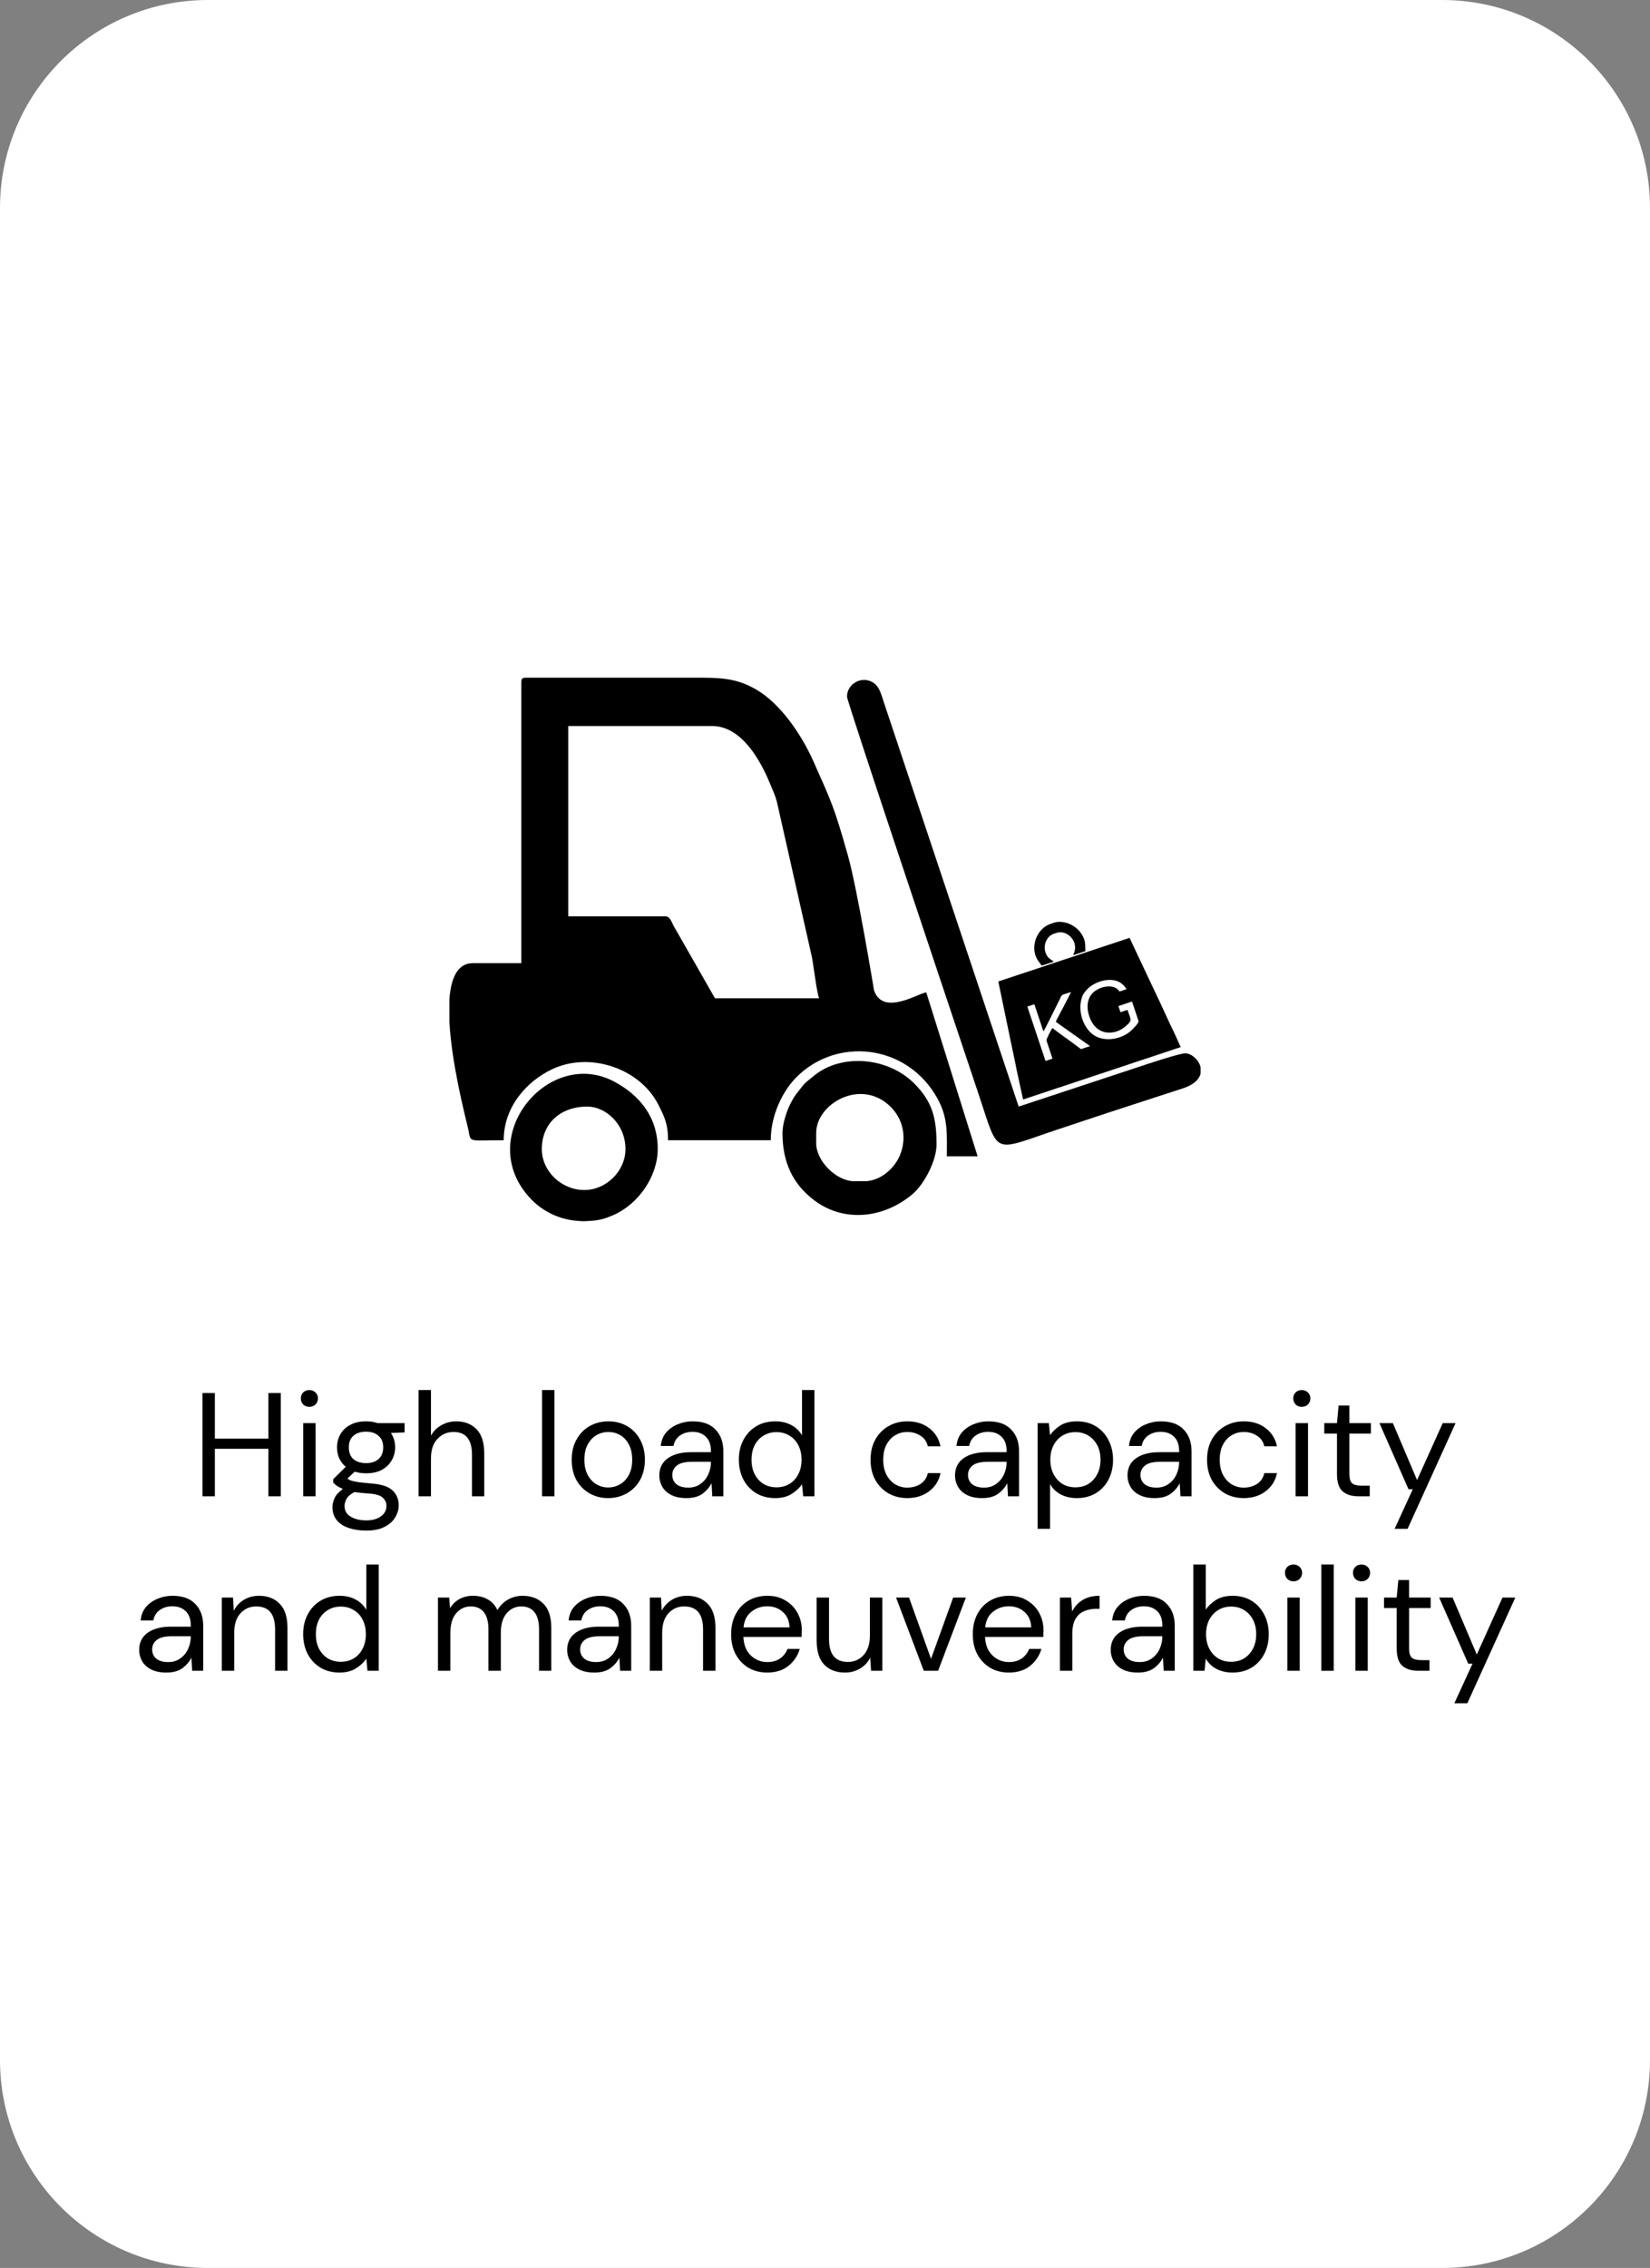 <?xml version="1.0" encoding="UTF-8"?> <svg xmlns="http://www.w3.org/2000/svg" viewBox="0 0 246 338" fill="none"><rect x="0" y="0" width="246" height="338" fill="#808080" stroke="none"/> <path d="M0 31C0 13.879 13.879 0 31 0H215C232.121 0 246 13.879 246 31V307C246 324.12 232.121 338 215 338H31C13.879 338 0 324.12 0 307V31Z" fill="white"></path> <path d="M30.183 223V207.6H32.031V214.398H40.017V207.6H41.865V223H40.017V215.916H32.031V223H30.183Z" fill="black"></path> <path d="M46.126 209.668C45.76 209.668 45.452 209.551 45.202 209.316C44.968 209.067 44.85 208.759 44.85 208.392C44.85 208.04 44.968 207.747 45.202 207.512C45.452 207.277 45.76 207.16 46.126 207.16C46.478 207.16 46.779 207.277 47.028 207.512C47.278 207.747 47.402 208.04 47.402 208.392C47.402 208.759 47.278 209.067 47.028 209.316C46.779 209.551 46.478 209.668 46.126 209.668ZM45.202 223V212.088H47.05V223H45.202Z" fill="black"></path> <path d="M54.58 219.568C53.964 219.568 53.399 219.487 52.886 219.326L51.786 220.36C51.947 220.477 52.145 220.58 52.38 220.668C52.629 220.741 52.981 220.815 53.436 220.888C53.891 220.947 54.529 221.013 55.35 221.086C56.817 221.189 57.865 221.526 58.496 222.098C59.127 222.67 59.442 223.418 59.442 224.342C59.442 224.973 59.266 225.574 58.914 226.146C58.577 226.718 58.049 227.187 57.33 227.554C56.626 227.921 55.717 228.104 54.602 228.104C53.619 228.104 52.747 227.972 51.984 227.708C51.221 227.459 50.627 227.07 50.202 226.542C49.777 226.029 49.564 225.376 49.564 224.584C49.564 224.173 49.674 223.726 49.894 223.242C50.114 222.773 50.525 222.325 51.126 221.9C50.803 221.768 50.525 221.629 50.29 221.482C50.07 221.321 49.865 221.145 49.674 220.954V220.448L51.544 218.6C50.679 217.867 50.246 216.899 50.246 215.696C50.246 214.977 50.415 214.325 50.752 213.738C51.089 213.151 51.581 212.689 52.226 212.352C52.871 212 53.656 211.824 54.58 211.824C55.211 211.824 55.783 211.912 56.296 212.088H60.322V213.474L58.276 213.562C58.701 214.178 58.914 214.889 58.914 215.696C58.914 216.415 58.738 217.067 58.386 217.654C58.049 218.241 57.557 218.71 56.912 219.062C56.281 219.399 55.504 219.568 54.58 219.568ZM54.58 218.05C55.357 218.05 55.973 217.852 56.428 217.456C56.897 217.045 57.132 216.459 57.132 215.696C57.132 214.948 56.897 214.376 56.428 213.98C55.973 213.569 55.357 213.364 54.58 213.364C53.788 213.364 53.157 213.569 52.688 213.98C52.233 214.376 52.006 214.948 52.006 215.696C52.006 216.459 52.233 217.045 52.688 217.456C53.157 217.852 53.788 218.05 54.58 218.05ZM51.368 224.408C51.368 225.141 51.676 225.684 52.292 226.036C52.908 226.403 53.678 226.586 54.602 226.586C55.511 226.586 56.237 226.388 56.78 225.992C57.337 225.596 57.616 225.068 57.616 224.408C57.616 223.939 57.425 223.528 57.044 223.176C56.663 222.839 55.959 222.641 54.932 222.582C54.125 222.523 53.429 222.45 52.842 222.362C52.241 222.685 51.845 223.029 51.654 223.396C51.463 223.777 51.368 224.115 51.368 224.408Z" fill="black"></path> <path d="M62.407 223V207.16H64.255V213.958C64.621 213.283 65.142 212.763 65.817 212.396C66.491 212.015 67.225 211.824 68.017 211.824C69.278 211.824 70.29 212.22 71.053 213.012C71.815 213.789 72.197 214.992 72.197 216.62V223H70.371V216.818C70.371 214.545 69.454 213.408 67.621 213.408C66.667 213.408 65.868 213.753 65.223 214.442C64.577 215.117 64.255 216.085 64.255 217.346V223H62.407Z" fill="black"></path> <path d="M80.819 223V207.16H82.667V223H80.819Z" fill="black"></path> <path d="M90.668 223.264C89.641 223.264 88.717 223.029 87.896 222.56C87.075 222.091 86.422 221.431 85.938 220.58C85.469 219.715 85.234 218.703 85.234 217.544C85.234 216.385 85.476 215.381 85.96 214.53C86.444 213.665 87.097 212.997 87.918 212.528C88.754 212.059 89.685 211.824 90.712 211.824C91.739 211.824 92.662 212.059 93.484 212.528C94.305 212.997 94.951 213.665 95.42 214.53C95.904 215.381 96.146 216.385 96.146 217.544C96.146 218.703 95.904 219.715 95.42 220.58C94.936 221.431 94.276 222.091 93.44 222.56C92.618 223.029 91.695 223.264 90.668 223.264ZM90.668 221.68C91.299 221.68 91.885 221.526 92.428 221.218C92.971 220.91 93.41 220.448 93.748 219.832C94.085 219.216 94.254 218.453 94.254 217.544C94.254 216.635 94.085 215.872 93.748 215.256C93.425 214.64 92.993 214.178 92.45 213.87C91.907 213.562 91.328 213.408 90.712 213.408C90.081 213.408 89.495 213.562 88.952 213.87C88.409 214.178 87.969 214.64 87.632 215.256C87.294 215.872 87.126 216.635 87.126 217.544C87.126 218.453 87.294 219.216 87.632 219.832C87.969 220.448 88.402 220.91 88.93 221.218C89.472 221.526 90.052 221.68 90.668 221.68Z" fill="black"></path> <path d="M102.345 223.264C101.436 223.264 100.68 223.11 100.079 222.802C99.478 222.494 99.031 222.083 98.737 221.57C98.444 221.057 98.297 220.499 98.297 219.898C98.297 218.783 98.722 217.925 99.573 217.324C100.424 216.723 101.582 216.422 103.049 216.422H105.997V216.29C105.997 215.337 105.748 214.618 105.249 214.134C104.751 213.635 104.083 213.386 103.247 213.386C102.528 213.386 101.905 213.569 101.377 213.936C100.864 214.288 100.541 214.809 100.409 215.498H98.517C98.591 214.706 98.855 214.039 99.309 213.496C99.778 212.953 100.358 212.543 101.047 212.264C101.737 211.971 102.47 211.824 103.247 211.824C104.772 211.824 105.916 212.235 106.679 213.056C107.457 213.863 107.845 214.941 107.845 216.29V223H106.195L106.085 221.042C105.777 221.658 105.323 222.186 104.721 222.626C104.135 223.051 103.343 223.264 102.345 223.264ZM102.631 221.702C103.335 221.702 103.936 221.519 104.435 221.152C104.948 220.785 105.337 220.309 105.601 219.722C105.865 219.135 105.997 218.519 105.997 217.874V217.852H103.203C102.118 217.852 101.348 218.043 100.893 218.424C100.453 218.791 100.233 219.253 100.233 219.81C100.233 220.382 100.439 220.844 100.849 221.196C101.275 221.533 101.868 221.702 102.631 221.702Z" fill="black"></path> <path d="M115.567 223.264C114.482 223.264 113.529 223.015 112.707 222.516C111.901 222.017 111.27 221.335 110.816 220.47C110.376 219.605 110.156 218.622 110.156 217.522C110.156 216.422 110.383 215.447 110.838 214.596C111.292 213.731 111.923 213.056 112.73 212.572C113.536 212.073 114.49 211.824 115.59 211.824C116.484 211.824 117.276 212.007 117.966 212.374C118.655 212.741 119.19 213.254 119.572 213.914V207.16H121.419V223H119.748L119.572 221.196C119.219 221.724 118.713 222.201 118.053 222.626C117.394 223.051 116.565 223.264 115.567 223.264ZM115.766 221.658C116.499 221.658 117.144 221.489 117.701 221.152C118.273 220.8 118.713 220.316 119.022 219.7C119.344 219.084 119.505 218.365 119.505 217.544C119.505 216.723 119.344 216.004 119.022 215.388C118.713 214.772 118.273 214.295 117.701 213.958C117.144 213.606 116.499 213.43 115.766 213.43C115.047 213.43 114.401 213.606 113.829 213.958C113.272 214.295 112.832 214.772 112.51 215.388C112.201 216.004 112.047 216.723 112.047 217.544C112.047 218.365 112.201 219.084 112.51 219.7C112.832 220.316 113.272 220.8 113.829 221.152C114.401 221.489 115.047 221.658 115.766 221.658Z" fill="black"></path> <path d="M135.27 223.264C134.229 223.264 133.29 223.029 132.454 222.56C131.633 222.076 130.98 221.409 130.496 220.558C130.027 219.693 129.792 218.688 129.792 217.544C129.792 216.4 130.027 215.403 130.496 214.552C130.98 213.687 131.633 213.019 132.454 212.55C133.29 212.066 134.229 211.824 135.27 211.824C136.561 211.824 137.646 212.161 138.526 212.836C139.421 213.511 139.986 214.413 140.22 215.542H138.328C138.182 214.867 137.822 214.347 137.25 213.98C136.678 213.599 136.011 213.408 135.248 213.408C134.632 213.408 134.053 213.562 133.51 213.87C132.968 214.178 132.528 214.64 132.19 215.256C131.853 215.872 131.684 216.635 131.684 217.544C131.684 218.453 131.853 219.216 132.19 219.832C132.528 220.448 132.968 220.917 133.51 221.24C134.053 221.548 134.632 221.702 135.248 221.702C136.011 221.702 136.678 221.519 137.25 221.152C137.822 220.771 138.182 220.235 138.328 219.546H140.22C140 220.646 139.443 221.541 138.548 222.23C137.654 222.919 136.561 223.264 135.27 223.264Z" fill="black"></path> <path d="M146.431 223.264C145.522 223.264 144.767 223.11 144.165 222.802C143.564 222.494 143.117 222.083 142.823 221.57C142.53 221.057 142.383 220.499 142.383 219.898C142.383 218.783 142.809 217.925 143.659 217.324C144.51 216.723 145.668 216.422 147.135 216.422H150.083V216.29C150.083 215.337 149.834 214.618 149.335 214.134C148.837 213.635 148.169 213.386 147.333 213.386C146.614 213.386 145.991 213.569 145.463 213.936C144.95 214.288 144.627 214.809 144.495 215.498H142.603C142.677 214.706 142.94 214.039 143.395 213.496C143.864 212.953 144.444 212.543 145.133 212.264C145.822 211.971 146.556 211.824 147.333 211.824C148.858 211.824 150.002 212.235 150.765 213.056C151.542 213.863 151.931 214.941 151.931 216.29V223H150.281L150.171 221.042C149.863 221.658 149.409 222.186 148.807 222.626C148.22 223.051 147.429 223.264 146.431 223.264ZM146.717 221.702C147.421 221.702 148.023 221.519 148.521 221.152C149.035 220.785 149.423 220.309 149.687 219.722C149.951 219.135 150.083 218.519 150.083 217.874V217.852H147.289C146.204 217.852 145.434 218.043 144.979 218.424C144.539 218.791 144.319 219.253 144.319 219.81C144.319 220.382 144.524 220.844 144.935 221.196C145.361 221.533 145.954 221.702 146.717 221.702Z" fill="black"></path> <path d="M154.703 227.84V212.088H156.375L156.552 213.892C156.904 213.364 157.402 212.887 158.048 212.462C158.708 212.037 159.543 211.824 160.555 211.824C161.641 211.824 162.587 212.073 163.393 212.572C164.2 213.071 164.823 213.753 165.263 214.618C165.718 215.483 165.946 216.466 165.946 217.566C165.946 218.666 165.718 219.649 165.263 220.514C164.823 221.365 164.193 222.039 163.371 222.538C162.565 223.022 161.619 223.264 160.534 223.264C159.639 223.264 158.839 223.081 158.136 222.714C157.446 222.347 156.918 221.834 156.552 221.174V227.84H154.703ZM160.335 221.658C161.069 221.658 161.714 221.489 162.272 221.152C162.829 220.8 163.269 220.316 163.591 219.7C163.914 219.084 164.076 218.365 164.076 217.544C164.076 216.723 163.914 216.004 163.591 215.388C163.269 214.772 162.829 214.295 162.272 213.958C161.714 213.606 161.069 213.43 160.335 213.43C159.602 213.43 158.957 213.606 158.399 213.958C157.842 214.295 157.402 214.772 157.079 215.388C156.757 216.004 156.595 216.723 156.595 217.544C156.595 218.365 156.757 219.084 157.079 219.7C157.402 220.316 157.842 220.8 158.399 221.152C158.957 221.489 159.602 221.658 160.335 221.658Z" fill="black"></path> <path d="M172.148 223.264C171.239 223.264 170.483 223.11 169.882 222.802C169.281 222.494 168.833 222.083 168.54 221.57C168.247 221.057 168.1 220.499 168.1 219.898C168.1 218.783 168.525 217.925 169.376 217.324C170.227 216.723 171.385 216.422 172.852 216.422H175.8V216.29C175.8 215.337 175.551 214.618 175.052 214.134C174.553 213.635 173.886 213.386 173.05 213.386C172.331 213.386 171.708 213.569 171.18 213.936C170.667 214.288 170.344 214.809 170.212 215.498H168.32C168.393 214.706 168.657 214.039 169.112 213.496C169.581 212.953 170.161 212.543 170.85 212.264C171.539 211.971 172.273 211.824 173.05 211.824C174.575 211.824 175.719 212.235 176.482 213.056C177.259 213.863 177.648 214.941 177.648 216.29V223H175.998L175.888 221.042C175.58 221.658 175.125 222.186 174.524 222.626C173.937 223.051 173.145 223.264 172.148 223.264ZM172.434 221.702C173.138 221.702 173.739 221.519 174.238 221.152C174.751 220.785 175.14 220.309 175.404 219.722C175.668 219.135 175.8 218.519 175.8 217.874V217.852H173.006C171.921 217.852 171.151 218.043 170.696 218.424C170.256 218.791 170.036 219.253 170.036 219.81C170.036 220.382 170.241 220.844 170.652 221.196C171.077 221.533 171.671 221.702 172.434 221.702Z" fill="black"></path> <path d="M185.436 223.264C184.395 223.264 183.456 223.029 182.62 222.56C181.799 222.076 181.146 221.409 180.662 220.558C180.193 219.693 179.958 218.688 179.958 217.544C179.958 216.4 180.193 215.403 180.662 214.552C181.146 213.687 181.799 213.019 182.62 212.55C183.456 212.066 184.395 211.824 185.436 211.824C186.727 211.824 187.812 212.161 188.692 212.836C189.587 213.511 190.152 214.413 190.386 215.542H188.494C188.348 214.867 187.988 214.347 187.416 213.98C186.844 213.599 186.177 213.408 185.414 213.408C184.798 213.408 184.219 213.562 183.676 213.87C183.134 214.178 182.694 214.64 182.356 215.256C182.019 215.872 181.85 216.635 181.85 217.544C181.85 218.453 182.019 219.216 182.356 219.832C182.694 220.448 183.134 220.917 183.676 221.24C184.219 221.548 184.798 221.702 185.414 221.702C186.177 221.702 186.844 221.519 187.416 221.152C187.988 220.771 188.348 220.235 188.494 219.546H190.386C190.166 220.646 189.609 221.541 188.714 222.23C187.82 222.919 186.727 223.264 185.436 223.264Z" fill="black"></path> <path d="M194.089 209.668C193.722 209.668 193.415 209.551 193.165 209.316C192.93 209.067 192.813 208.759 192.813 208.392C192.813 208.04 192.93 207.747 193.165 207.512C193.415 207.277 193.722 207.16 194.089 207.16C194.441 207.16 194.742 207.277 194.991 207.512C195.24 207.747 195.365 208.04 195.365 208.392C195.365 208.759 195.24 209.067 194.991 209.316C194.742 209.551 194.441 209.668 194.089 209.668ZM193.165 223V212.088H195.013V223H193.165Z" fill="black"></path> <path d="M202.543 223C201.546 223 200.761 222.758 200.189 222.274C199.617 221.79 199.331 220.917 199.331 219.656V213.65H197.439V212.088H199.331L199.573 209.47H201.179V212.088H204.391V213.65H201.179V219.656C201.179 220.345 201.318 220.815 201.597 221.064C201.875 221.299 202.367 221.416 203.071 221.416H204.215V223H202.543Z" fill="black"></path> <path d="M207.927 227.84L210.633 221.944H209.995L205.661 212.088H207.663L211.271 220.58L215.099 212.088H217.013L209.863 227.84H207.927Z" fill="black"></path> <path d="M24.797 249.264C23.888 249.264 23.133 249.11 22.531 248.802C21.93 248.494 21.483 248.083 21.189 247.57C20.896 247.057 20.749 246.499 20.749 245.898C20.749 244.783 21.175 243.925 22.025 243.324C22.876 242.723 24.035 242.422 25.502 242.422H28.45V242.29C28.45 241.337 28.2 240.618 27.701 240.134C27.203 239.635 26.535 239.386 25.7 239.386C24.981 239.386 24.357 239.569 23.829 239.936C23.316 240.288 22.993 240.809 22.861 241.498H20.969C21.043 240.706 21.307 240.039 21.761 239.496C22.231 238.953 22.81 238.543 23.499 238.264C24.189 237.971 24.922 237.824 25.7 237.824C27.225 237.824 28.369 238.235 29.131 239.056C29.909 239.863 30.297 240.941 30.297 242.29V249H28.648L28.538 247.042C28.23 247.658 27.775 248.186 27.174 248.626C26.587 249.051 25.795 249.264 24.797 249.264ZM25.084 247.702C25.788 247.702 26.389 247.519 26.887 247.152C27.401 246.785 27.79 246.309 28.053 245.722C28.317 245.135 28.45 244.519 28.45 243.874V243.852H25.655C24.57 243.852 23.8 244.043 23.345 244.424C22.905 244.791 22.685 245.253 22.685 245.81C22.685 246.382 22.891 246.844 23.301 247.196C23.727 247.533 24.321 247.702 25.084 247.702Z" fill="black"></path> <path d="M33.07 249V238.088H34.742L34.852 240.046C35.204 239.357 35.71 238.814 36.37 238.418C37.03 238.022 37.778 237.824 38.614 237.824C39.904 237.824 40.931 238.22 41.694 239.012C42.471 239.789 42.86 240.992 42.86 242.62V249H41.012V242.818C41.012 240.545 40.073 239.408 38.196 239.408C37.257 239.408 36.472 239.753 35.842 240.442C35.226 241.117 34.918 242.085 34.918 243.346V249H33.07Z" fill="black"></path> <path d="M50.609 249.264C49.524 249.264 48.571 249.015 47.749 248.516C46.943 248.017 46.312 247.335 45.858 246.47C45.417 245.605 45.197 244.622 45.197 243.522C45.197 242.422 45.425 241.447 45.88 240.596C46.334 239.731 46.965 239.056 47.772 238.572C48.578 238.073 49.532 237.824 50.632 237.824C51.526 237.824 52.318 238.007 53.008 238.374C53.697 238.741 54.232 239.254 54.614 239.914V233.16H56.462V249H54.789L54.614 247.196C54.261 247.724 53.755 248.201 53.096 248.626C52.435 249.051 51.607 249.264 50.609 249.264ZM50.807 247.658C51.541 247.658 52.186 247.489 52.743 247.152C53.316 246.8 53.755 246.316 54.063 245.7C54.386 245.084 54.547 244.365 54.547 243.544C54.547 242.723 54.386 242.004 54.063 241.388C53.755 240.772 53.316 240.295 52.743 239.958C52.186 239.606 51.541 239.43 50.807 239.43C50.089 239.43 49.444 239.606 48.871 239.958C48.314 240.295 47.874 240.772 47.551 241.388C47.243 242.004 47.09 242.723 47.09 243.544C47.09 244.365 47.243 245.084 47.551 245.7C47.874 246.316 48.314 246.8 48.871 247.152C49.444 247.489 50.089 247.658 50.807 247.658Z" fill="black"></path> <path d="M65.296 249V238.088H66.968L67.1 239.672C67.452 239.085 67.922 238.631 68.508 238.308C69.095 237.985 69.755 237.824 70.488 237.824C71.354 237.824 72.094 238 72.71 238.352C73.341 238.704 73.825 239.239 74.162 239.958C74.544 239.298 75.064 238.777 75.724 238.396C76.399 238.015 77.125 237.824 77.902 237.824C79.208 237.824 80.249 238.22 81.026 239.012C81.804 239.789 82.192 240.992 82.192 242.62V249H80.366V242.818C80.366 241.689 80.139 240.838 79.684 240.266C79.23 239.694 78.577 239.408 77.726 239.408C76.846 239.408 76.113 239.753 75.526 240.442C74.954 241.117 74.668 242.085 74.668 243.346V249H72.82V242.818C72.82 241.689 72.593 240.838 72.138 240.266C71.684 239.694 71.031 239.408 70.18 239.408C69.315 239.408 68.589 239.753 68.002 240.442C67.43 241.117 67.144 242.085 67.144 243.346V249H65.296Z" fill="black"></path> <path d="M88.606 249.264C87.697 249.264 86.941 249.11 86.34 248.802C85.739 248.494 85.291 248.083 84.998 247.57C84.705 247.057 84.558 246.499 84.558 245.898C84.558 244.783 84.983 243.925 85.834 243.324C86.685 242.723 87.843 242.422 89.31 242.422H92.258V242.29C92.258 241.337 92.009 240.618 91.51 240.134C91.011 239.635 90.344 239.386 89.508 239.386C88.789 239.386 88.166 239.569 87.638 239.936C87.125 240.288 86.802 240.809 86.67 241.498H84.778C84.851 240.706 85.115 240.039 85.57 239.496C86.039 238.953 86.619 238.543 87.308 238.264C87.997 237.971 88.731 237.824 89.508 237.824C91.033 237.824 92.177 238.235 92.94 239.056C93.717 239.863 94.106 240.941 94.106 242.29V249H92.456L92.346 247.042C92.038 247.658 91.583 248.186 90.982 248.626C90.395 249.051 89.603 249.264 88.606 249.264ZM88.892 247.702C89.596 247.702 90.197 247.519 90.696 247.152C91.209 246.785 91.598 246.309 91.862 245.722C92.126 245.135 92.258 244.519 92.258 243.874V243.852H89.464C88.379 243.852 87.609 244.043 87.154 244.424C86.714 244.791 86.494 245.253 86.494 245.81C86.494 246.382 86.699 246.844 87.11 247.196C87.535 247.533 88.129 247.702 88.892 247.702Z" fill="black"></path> <path d="M96.878 249V238.088H98.55L98.66 240.046C99.012 239.357 99.518 238.814 100.178 238.418C100.838 238.022 101.586 237.824 102.422 237.824C103.713 237.824 104.74 238.22 105.502 239.012C106.28 239.789 106.668 240.992 106.668 242.62V249H104.82V242.818C104.82 240.545 103.882 239.408 102.004 239.408C101.066 239.408 100.281 239.753 99.65 240.442C99.034 241.117 98.726 242.085 98.726 243.346V249H96.878Z" fill="black"></path> <path d="M114.374 249.264C113.333 249.264 112.409 249.029 111.602 248.56C110.796 248.076 110.157 247.409 109.688 246.558C109.234 245.707 109.006 244.703 109.006 243.544C109.006 242.4 109.234 241.403 109.688 240.552C110.143 239.687 110.773 239.019 111.58 238.55C112.401 238.066 113.347 237.824 114.418 237.824C115.474 237.824 116.383 238.066 117.146 238.55C117.924 239.019 118.517 239.643 118.928 240.42C119.339 241.197 119.544 242.033 119.544 242.928C119.544 243.089 119.537 243.251 119.522 243.412C119.522 243.573 119.522 243.757 119.522 243.962H110.832C110.876 244.798 111.067 245.495 111.404 246.052C111.756 246.595 112.189 247.005 112.702 247.284C113.23 247.563 113.787 247.702 114.374 247.702C115.137 247.702 115.775 247.526 116.288 247.174C116.802 246.822 117.175 246.345 117.41 245.744H119.236C118.943 246.756 118.378 247.599 117.542 248.274C116.721 248.934 115.665 249.264 114.374 249.264ZM114.374 239.386C113.494 239.386 112.71 239.657 112.02 240.2C111.346 240.728 110.957 241.505 110.854 242.532H117.718C117.674 241.549 117.337 240.779 116.706 240.222C116.076 239.665 115.298 239.386 114.374 239.386Z" fill="black"></path> <path d="M125.975 249.264C124.685 249.264 123.658 248.875 122.895 248.098C122.133 247.306 121.751 246.096 121.751 244.468V238.088H123.6V244.27C123.6 246.543 124.531 247.68 126.394 247.68C127.347 247.68 128.131 247.343 128.748 246.668C129.378 245.979 129.694 245.003 129.694 243.742V238.088H131.542V249H129.869L129.738 247.042C129.4 247.731 128.894 248.274 128.22 248.67C127.559 249.066 126.811 249.264 125.975 249.264Z" fill="black"></path> <path d="M137.73 249L133.594 238.088H135.53L138.808 247.218L142.107 238.088H144L139.863 249H137.73Z" fill="black"></path> <path d="M150.404 249.264C149.362 249.264 148.438 249.029 147.631 248.56C146.825 248.076 146.187 247.409 145.718 246.558C145.263 245.707 145.036 244.703 145.036 243.544C145.036 242.4 145.263 241.403 145.718 240.552C146.172 239.687 146.803 239.019 147.609 238.55C148.431 238.066 149.377 237.824 150.447 237.824C151.504 237.824 152.413 238.066 153.175 238.55C153.953 239.019 154.547 239.643 154.958 240.42C155.368 241.197 155.573 242.033 155.573 242.928C155.573 243.089 155.566 243.251 155.552 243.412C155.552 243.573 155.552 243.757 155.552 243.962H146.862C146.905 244.798 147.096 245.495 147.434 246.052C147.786 246.595 148.218 247.005 148.732 247.284C149.26 247.563 149.817 247.702 150.404 247.702C151.166 247.702 151.804 247.526 152.317 247.174C152.831 246.822 153.205 246.345 153.44 245.744H155.266C154.972 246.756 154.407 247.599 153.571 248.274C152.75 248.934 151.694 249.264 150.404 249.264ZM150.404 239.386C149.524 239.386 148.739 239.657 148.049 240.2C147.375 240.728 146.986 241.505 146.883 242.532H153.748C153.703 241.549 153.366 240.779 152.736 240.222C152.105 239.665 151.327 239.386 150.404 239.386Z" fill="black"></path> <path d="M158.023 249V238.088H159.695L159.849 240.178C160.186 239.459 160.7 238.887 161.389 238.462C162.078 238.037 162.929 237.824 163.941 237.824V239.76H163.435C162.79 239.76 162.196 239.877 161.653 240.112C161.11 240.332 160.678 240.713 160.355 241.256C160.032 241.799 159.871 242.547 159.871 243.5V249H158.023Z" fill="black"></path> <path d="M169.645 249.264C168.736 249.264 167.981 249.11 167.379 248.802C166.778 248.494 166.331 248.083 166.037 247.57C165.744 247.057 165.597 246.499 165.597 245.898C165.597 244.783 166.023 243.925 166.873 243.324C167.724 242.723 168.882 242.422 170.349 242.422H173.297V242.29C173.297 241.337 173.048 240.618 172.549 240.134C172.05 239.635 171.383 239.386 170.547 239.386C169.828 239.386 169.205 239.569 168.677 239.936C168.164 240.288 167.841 240.809 167.709 241.498H165.817C165.891 240.706 166.155 240.039 166.609 239.496C167.078 238.953 167.658 238.543 168.347 238.264C169.036 237.971 169.77 237.824 170.547 237.824C172.072 237.824 173.216 238.235 173.979 239.056C174.756 239.863 175.145 240.941 175.145 242.29V249H173.495L173.385 247.042C173.077 247.658 172.623 248.186 172.021 248.626C171.435 249.051 170.643 249.264 169.645 249.264ZM169.931 247.702C170.635 247.702 171.237 247.519 171.735 247.152C172.249 246.785 172.637 246.309 172.901 245.722C173.165 245.135 173.297 244.519 173.297 243.874V243.852H170.503C169.418 243.852 168.648 244.043 168.193 244.424C167.753 244.791 167.533 245.253 167.533 245.81C167.533 246.382 167.738 246.844 168.149 247.196C168.575 247.533 169.168 247.702 169.931 247.702Z" fill="black"></path> <path d="M183.748 249.264C182.853 249.264 182.054 249.081 181.35 248.714C180.66 248.347 180.132 247.834 179.766 247.174L179.589 249H177.917V233.16H179.766V239.892C180.118 239.364 180.616 238.887 181.262 238.462C181.922 238.037 182.757 237.824 183.769 237.824C184.855 237.824 185.801 238.073 186.607 238.572C187.414 239.071 188.037 239.753 188.477 240.618C188.932 241.483 189.16 242.466 189.16 243.566C189.16 244.666 188.932 245.649 188.477 246.514C188.037 247.365 187.407 248.039 186.585 248.538C185.779 249.022 184.833 249.264 183.748 249.264ZM183.549 247.658C184.283 247.658 184.928 247.489 185.486 247.152C186.043 246.8 186.483 246.316 186.805 245.7C187.128 245.084 187.29 244.365 187.29 243.544C187.29 242.723 187.128 242.004 186.805 241.388C186.483 240.772 186.043 240.295 185.486 239.958C184.928 239.606 184.283 239.43 183.549 239.43C182.816 239.43 182.171 239.606 181.613 239.958C181.056 240.295 180.616 240.772 180.293 241.388C179.971 242.004 179.81 242.723 179.81 243.544C179.81 244.365 179.971 245.084 180.293 245.7C180.616 246.316 181.056 246.8 181.613 247.152C182.171 247.489 182.816 247.658 183.549 247.658Z" fill="black"></path> <path d="M192.854 235.668C192.487 235.668 192.179 235.551 191.93 235.316C191.695 235.067 191.578 234.759 191.578 234.392C191.578 234.04 191.695 233.747 191.93 233.512C192.179 233.277 192.487 233.16 192.854 233.16C193.206 233.16 193.506 233.277 193.756 233.512C194.005 233.747 194.13 234.04 194.13 234.392C194.13 234.759 194.005 235.067 193.756 235.316C193.506 235.551 193.206 235.668 192.854 235.668ZM191.93 249V238.088H193.778V249H191.93Z" fill="black"></path> <path d="M196.995 249V233.16H198.844V249H196.995Z" fill="black"></path> <path d="M202.994 235.668C202.628 235.668 202.32 235.551 202.071 235.316C201.836 235.067 201.719 234.759 201.719 234.392C201.719 234.04 201.836 233.747 202.071 233.512C202.32 233.277 202.628 233.16 202.994 233.16C203.346 233.16 203.647 233.277 203.897 233.512C204.146 233.747 204.27 234.04 204.27 234.392C204.27 234.759 204.146 235.067 203.897 235.316C203.647 235.551 203.346 235.668 202.994 235.668ZM202.071 249V238.088H203.918V249H202.071Z" fill="black"></path> <path d="M211.448 249C210.451 249 209.666 248.758 209.094 248.274C208.522 247.79 208.236 246.917 208.236 245.656V239.65H206.344V238.088H208.236L208.478 235.47H210.084V238.088H213.296V239.65H210.084V245.656C210.084 246.345 210.224 246.815 210.502 247.064C210.781 247.299 211.272 247.416 211.976 247.416H213.12V249H211.448Z" fill="black"></path> <path d="M216.832 253.84L219.538 247.944H218.9L214.566 238.088H216.568L220.176 246.58L224.004 238.088H225.918L218.768 253.84H216.832Z" fill="black"></path> <path fill-rule="evenodd" clip-rule="evenodd" d="M84.72 108.198H106.156C110.6 108.198 113.449 113.424 114.873 116.956C115.286 117.982 115.499 118.294 115.828 119.494L121.05 142.646C121.276 143.779 121.791 148.082 122.124 148.774H106.594L101.277 139.463C100.934 138.856 100.718 138.516 100.404 137.934C100.089 137.349 99.907 136.558 99.156 136.558H84.72V108.198ZM67 152.348V148.945C67.226 145.789 68.193 143.538 70.5 143.538H77.721V101.654C77.721 101.151 77.872 101 78.377 101H104.846C108.448 101 110.397 101.419 112.718 102.75C116.394 104.859 119.551 109.591 121.259 113.431C124.023 119.655 124.329 120.146 126.414 127.486C127.801 132.379 130.311 147.594 130.311 147.594C131.644 151.493 136.956 147.995 138.099 147.899L145.755 172.334H141.164C141.164 169.077 141.405 166.668 139.759 163.698C135.275 155.595 124.739 154.43 118.679 160.602C116.75 162.565 114.913 166.102 114.913 169.932H99.599C99.599 167.575 99.117 166.534 98.145 164.62C95.401 159.221 87.909 156.649 82.24 159.385C78.401 161.239 75.098 165.052 75.098 169.932C69.344 169.932 70.313 170.369 69.759 168.058C69.274 166.03 67.348 158.527 67.005 152.348H67Z" fill="black"></path> <path fill-rule="evenodd" clip-rule="evenodd" d="M126.282 103.836C126.282 104.562 142.121 151.76 143.152 154.854C144.087 157.652 145.039 160.495 145.996 163.361C149.016 172.396 147.833 171.605 157.862 168.269C160.407 167.424 162.814 166.623 165.244 165.815L176.462 162.166C178.08 161.613 178.811 160.8 179 159.982V159.083C178.764 157.98 177.71 157.048 176.783 156.976C176.002 156.914 170.8 158.659 169.622 159.053L151.874 164.915L131.778 104.678C131.288 103.201 131.005 101.798 129.399 101.397C128.015 101.049 126.282 102.071 126.282 103.833V103.836Z" fill="black"></path> <path fill-rule="evenodd" clip-rule="evenodd" d="M128.907 176.04H127.374C124.689 176.04 121.686 173.043 121.686 170.369V168.841C121.686 164.449 128.42 160.595 132.797 164.962C134.418 166.578 135.253 169.099 134.304 171.828C133.503 174.129 131.199 176.04 128.905 176.04H128.907ZM116.658 168.841C116.658 173.102 118.117 176.429 121.433 178.913C125.872 182.237 131.786 181.575 136.068 177.944C137.791 176.481 139.627 172.988 139.627 170.587C139.627 166.844 139.123 164.283 136.302 161.47C132.303 157.479 125.41 157.02 121.415 160.277C119.678 161.698 120.267 161.088 118.813 162.917C118.393 163.448 118.152 163.887 117.821 164.543C117.309 165.557 116.66 167.424 116.66 168.839L116.658 168.841Z" fill="black"></path> <path fill-rule="evenodd" clip-rule="evenodd" d="M80.78 171.244C80.78 167.498 83.47 164.918 87.564 164.918C90.308 164.918 93.251 167.53 93.251 171.244C93.251 174.538 90.37 177.351 87.126 177.351C83.713 177.351 80.78 174.562 80.78 171.244ZM98.063 171.244C98.063 166.41 95.291 163.217 91.677 161.249C81.757 155.848 70.423 169.618 79.187 178.722C81.009 180.616 83.529 181.791 86.236 181.962C87.251 182.024 86.888 182.004 88.001 181.949C89.428 181.88 90.248 181.59 91.349 181.126C95.18 179.513 98.063 175.286 98.063 171.244Z" fill="black"></path> <path fill-rule="evenodd" clip-rule="evenodd" d="M162.396 151.447C163.407 154.474 166.214 154.364 167.835 152.933C168.866 152.023 168.628 152.095 168.097 150.507L167.051 150.855L166.744 149.934L168.774 149.26L169.738 152.143C169.833 152.428 169.018 153.229 168.788 153.459C167.501 154.748 165.214 155.285 163.522 154.518C161.527 153.613 160.472 150.498 161.435 148.309C161.51 148.138 161.726 147.865 161.853 147.7C162.945 146.291 165.725 145.398 167.239 146.594C167.445 146.757 167.838 147.148 167.954 147.419L166.908 147.766C166.23 146.666 164.353 146.854 163.183 147.749C162.159 148.532 161.886 149.921 162.396 151.447ZM157.412 152.285L162.518 155.905L161.165 156.355C159.793 155.296 158.236 154.238 156.899 153.205C156.793 153.342 155.957 154.886 156.018 155.066L156.919 157.766L155.874 158.113L153.167 150.014L154.213 149.667L155.566 153.716C155.77 153.454 157.648 149.617 157.967 148.982C158.417 148.083 158.116 148.37 159.69 147.847L158.561 150.046C158.282 150.602 157.494 151.987 157.412 152.285ZM152.53 163.86L176.034 156.05L175.107 154.011C174.116 152.001 173.193 149.844 172.232 147.885C171.899 147.205 171.593 146.512 171.288 145.881L168.406 139.769L148.84 146.271L150.661 155.054C150.945 156.47 151.296 157.964 151.571 159.445L152.53 163.86Z" fill="black"></path> <path fill-rule="evenodd" clip-rule="evenodd" d="M154.378 142.386C154.627 143.131 155.016 143.458 155.301 143.92L157.085 143.327C156.892 143.035 156.21 142.959 155.875 141.957C155.503 140.842 156.035 139.517 157.126 139.155L157.496 139.032C159.086 138.504 160.757 140.26 160.174 141.902C160.094 142.127 160.023 142.089 160.038 142.345L161.823 141.752C161.78 141.297 161.87 140.666 161.659 140.035C160.993 138.04 158.698 136.996 157.127 137.518L156.635 137.682C154.808 138.289 153.762 140.544 154.378 142.386Z" fill="black"></path> </svg> 